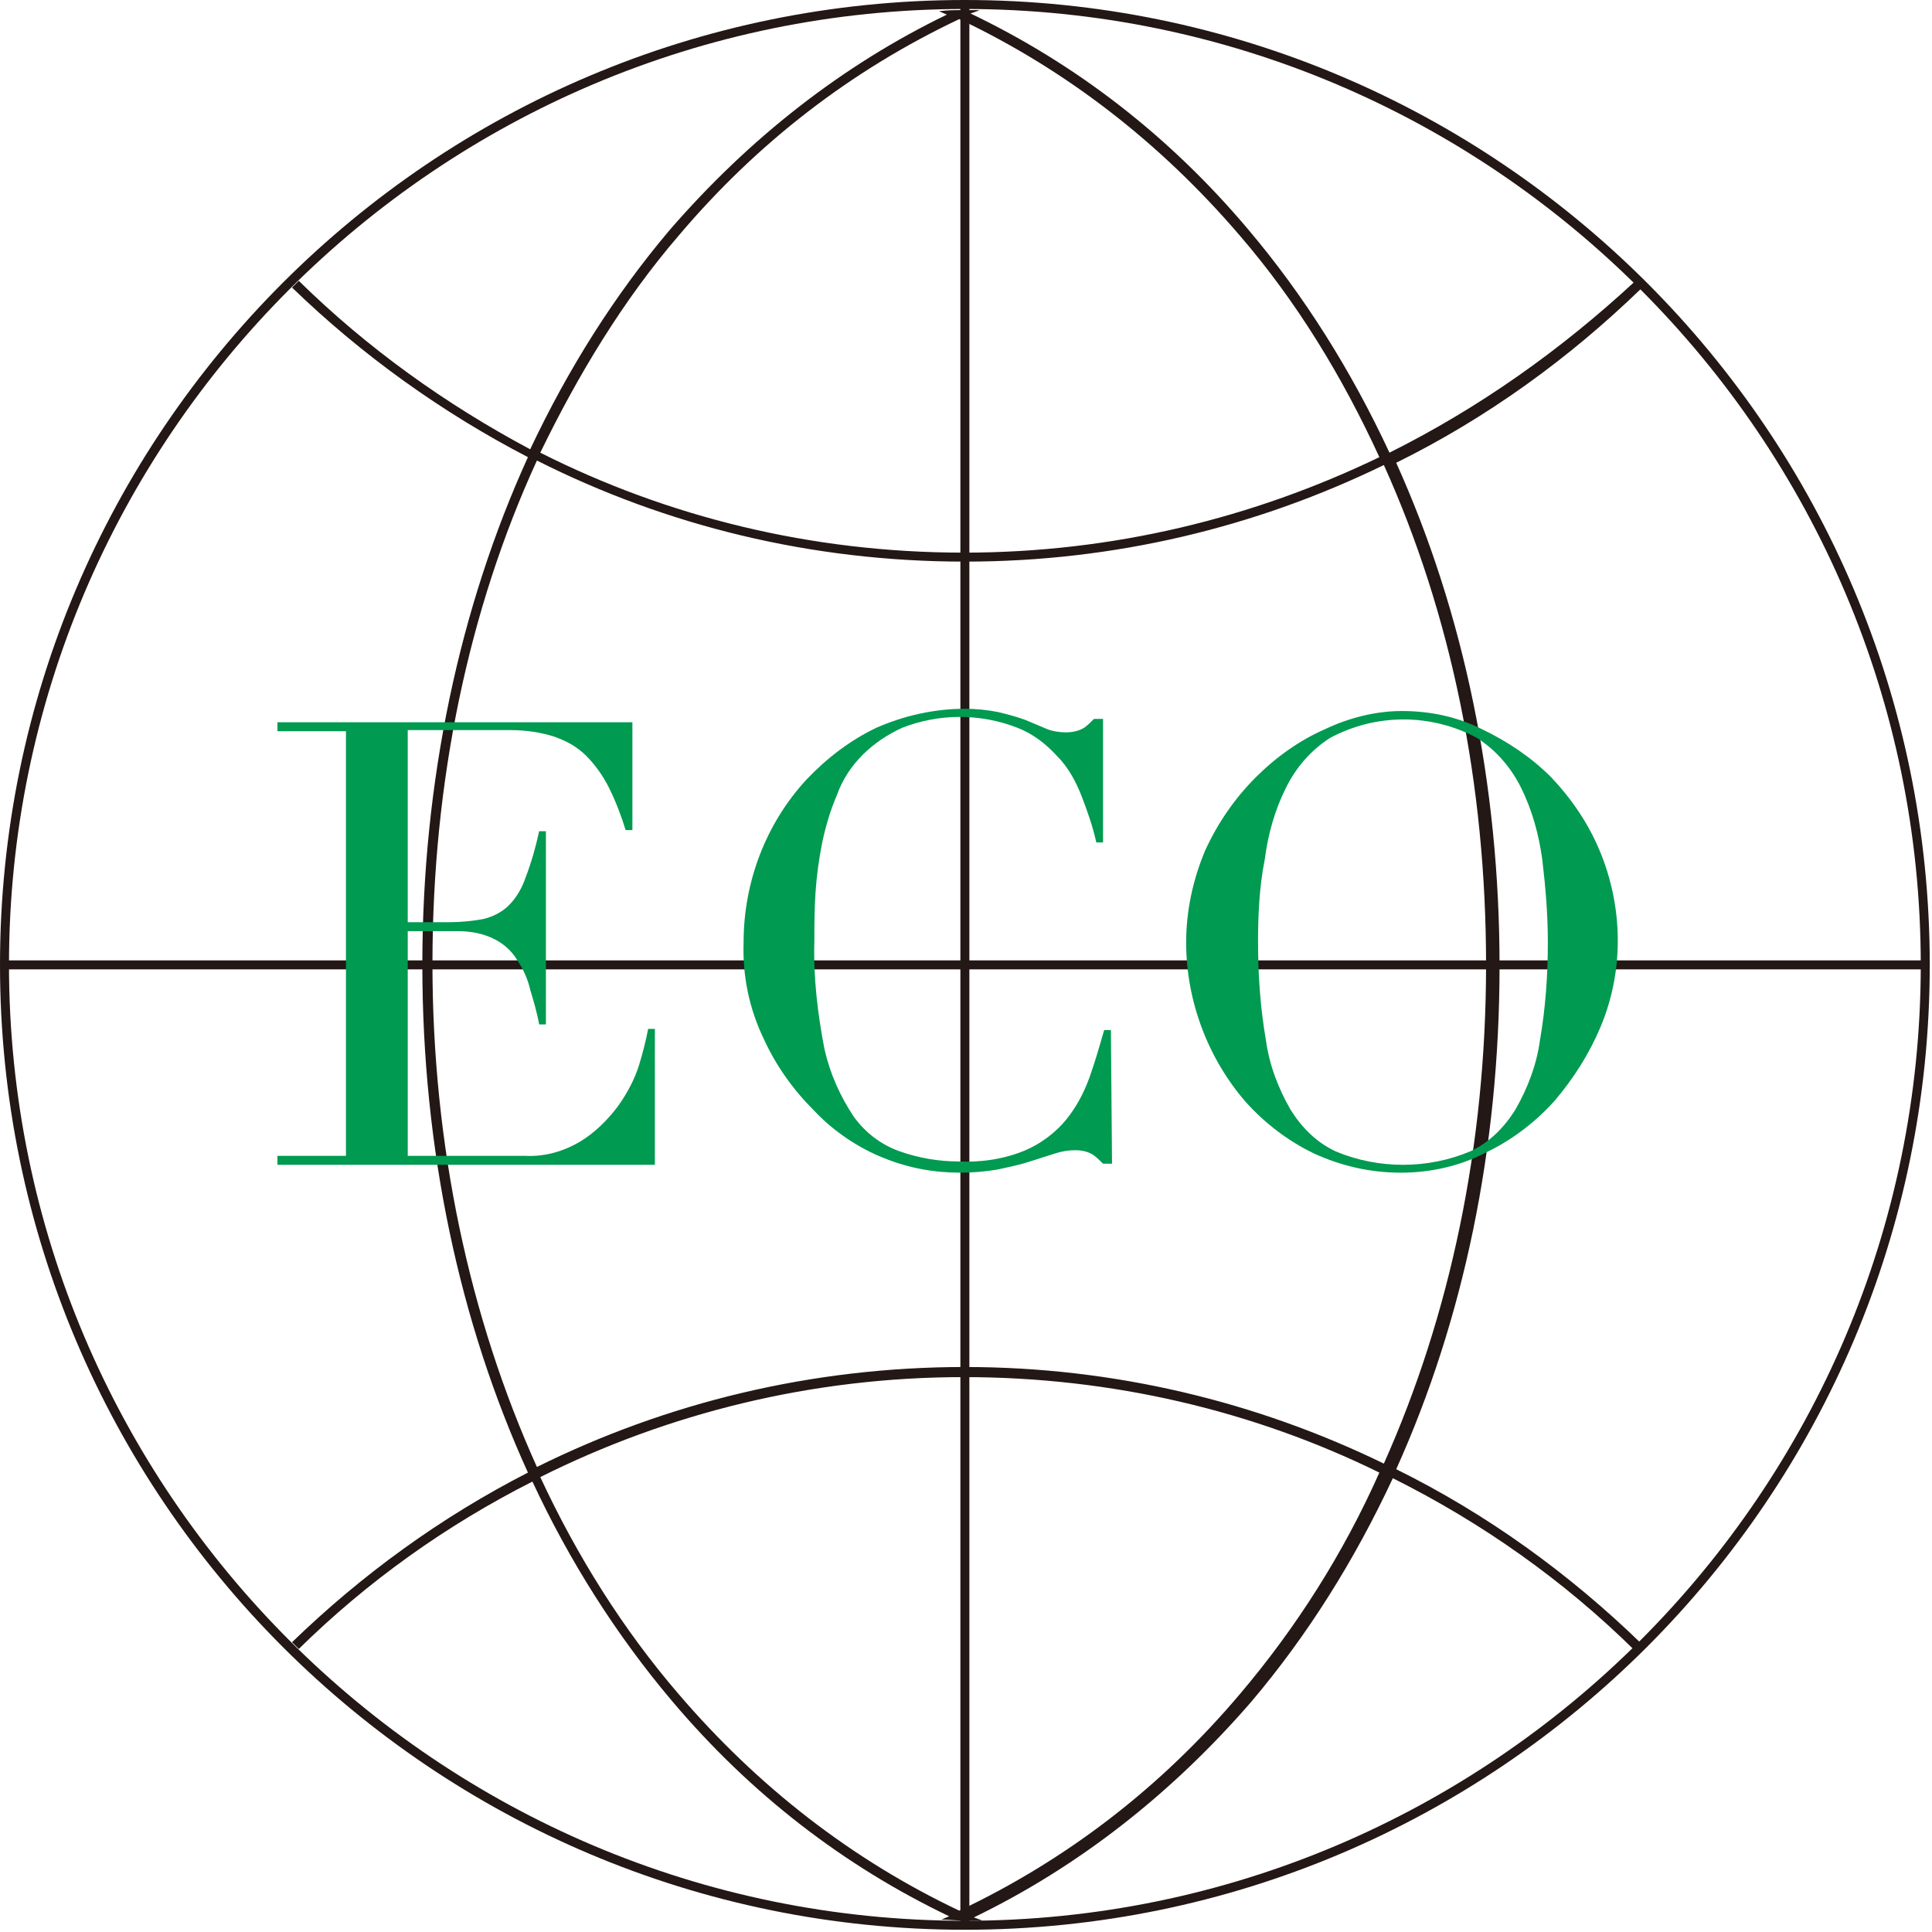 <?xml version="1.0" encoding="utf-8"?>
<!-- Generator: Adobe Illustrator 25.2.1, SVG Export Plug-In . SVG Version: 6.00 Build 0)  -->
<svg version="1.1" id="eco" xmlns="http://www.w3.org/2000/svg" xmlns:xlink="http://www.w3.org/1999/xlink" x="0px" y="0px"
	 viewBox="0 0 172 172" style="enable-background:new 0 0 172 172;" xml:space="preserve" width="172" height="172">
<style type="text/css">
	.st0{fill:#231815;}
	.st1{fill:#009A50;}
</style>
<g id="base">
	<path class="st0" d="M123.7,40.3c-3.4-7.3-7.6-14-12.6-19.9c-7-8.3-15.3-14.7-24.7-19.2C86.7,1.1,87,1,87.2,0.9c-0.5,0-0.9,0-1.4,0
		c-0.8,0-1.5,0-2.2,0.1c0.2,0.1,0.5,0.2,0.7,0.3c-9.3,4.5-17.6,11-24.7,19.2c-4.9,5.8-9,12.3-12.4,19.5c-7.5-4-14.5-9-20.6-15
		c-0.2,0.2-0.4,0.4-0.6,0.6c6.2,6,13.3,11.1,21,15.1c-6.1,13.4-9.4,28.9-9.4,45.2c0,16.4,3.3,31.8,9.4,45.2c-7.8,4-14.8,9.1-21,15.1
		c0.2,0.2,0.4,0.4,0.6,0.6c6.1-6,13.1-11,20.8-14.9c3.3,7.1,7.5,13.7,12.4,19.5c7,8.3,15.3,14.7,24.7,19.2c-0.2,0.1-0.5,0.2-0.7,0.3
		c0.8,0,1.5,0.1,2.3,0.1c0.5,0,0.9,0,1.4,0c-0.3-0.1-0.5-0.2-0.8-0.3c9.3-4.5,17.6-11,24.7-19.2c5-5.9,9.2-12.6,12.6-19.9
		c8,4,15.2,9.1,21.5,15.3c0.2-0.2,0.4-0.4,0.6-0.6c-6.4-6.2-13.7-11.5-21.8-15.5c6-13.3,9.2-28.6,9.2-44.8s-3.2-31.5-9.2-44.8
		c8.1-4,15.4-9.3,21.8-15.5c-0.2-0.2-0.4-0.4-0.6-0.6C138.9,31.2,131.7,36.3,123.7,40.3z M60.4,21c7.1-8.4,15.5-14.8,25-19.3
		c9.5,4.5,17.9,11,25,19.3c5,5.8,9.1,12.5,12.4,19.7c-11.2,5.4-23.7,8.5-37,8.5c-13.6,0-26.4-3.2-37.7-8.9
		C51.5,33.3,55.5,26.7,60.4,21z M110.4,150.8c-7.1,8.4-15.5,14.8-25,19.3c-9.5-4.5-17.9-11-25-19.3c-4.9-5.7-9-12.2-12.3-19.3
		c11.4-5.7,24.2-8.9,37.7-8.9c13.2,0,25.8,3,37,8.5C119.6,138.3,115.4,144.9,110.4,150.8z M132.3,85.9c0,16.1-3.2,31.2-9.1,44.4
		c-11.3-5.5-24-8.6-37.3-8.6c-13.7,0-26.6,3.2-38.1,8.9c-6-13.3-9.3-28.6-9.3-44.8s3.2-31.5,9.3-44.8c11.5,5.8,24.4,9,38.1,9
		c13.4,0,26-3.1,37.3-8.6C129.2,54.7,132.3,69.8,132.3,85.9z"/>
	<polygon class="st0" points="171.4,85.5 86.3,85.5 86.3,0.4 85.5,0.4 85.5,85.5 0.4,85.5 0.4,86.3 85.5,86.3 85.5,171.4 
		86.3,171.4 86.3,86.3 171.4,86.3 	"/>
	<path class="st0" d="M85.9,171.8C38.5,171.8,0,133.3,0,85.9S38.5,0,85.9,0s85.9,38.5,85.9,85.9S133.3,171.8,85.9,171.8z M85.9,0.8
		C39,0.8,0.8,39,0.8,85.9S39,171,85.9,171S171,132.8,171,85.9S132.8,0.8,85.9,0.8z"/>
</g>
<g id="text">
	<path class="st1" d="M24.7,102.9h6.1V65.1h-6.1v-0.8h31.6v9.6h-0.6c-0.4-1.3-0.9-2.6-1.5-3.8c-0.5-1-1.2-2-2-2.8s-1.7-1.3-2.8-1.7
		c-1.2-0.4-2.6-0.6-3.9-0.6h-9.2v17.1H40c1,0,2.1-0.1,3.1-0.3c0.8-0.2,1.6-0.6,2.2-1.2c0.7-0.7,1.2-1.6,1.5-2.5
		c0.5-1.3,0.9-2.7,1.2-4.1h0.6v17.2H48c-0.2-1.1-0.5-2.1-0.8-3.1c-0.2-0.9-0.6-1.8-1.2-2.7c-0.5-0.8-1.2-1.4-2-1.8
		c-1-0.5-2.1-0.7-3.2-0.7h-4.5v20h10.4c1.8,0.1,3.5-0.4,5-1.3c1.3-0.8,2.4-1.9,3.3-3.1c0.8-1.1,1.5-2.4,1.9-3.7
		c0.3-1,0.6-2.1,0.8-3.2h0.6v12.1H24.7L24.7,102.9L24.7,102.9z"/>
	<path class="st1" d="M99,103.6h-0.8c-0.3-0.3-0.6-0.6-0.9-0.8c-0.5-0.3-1-0.4-1.6-0.4s-1.2,0.1-1.8,0.3l-2.2,0.7
		c-0.9,0.3-1.9,0.5-2.8,0.7c-1.1,0.2-2.3,0.3-3.4,0.3c-2.3,0-4.6-0.4-6.8-1.3c-2.3-0.9-4.5-2.4-6.2-4.2c-1.9-1.9-3.4-4-4.5-6.4
		c-1.3-2.7-1.9-5.6-1.8-8.6c0-5.4,2-10.6,5.6-14.5c1.8-1.9,3.9-3.5,6.2-4.6c2.5-1.1,5.2-1.7,7.9-1.7c1,0,2,0.1,3,0.3
		c0.8,0.2,1.6,0.4,2.4,0.7l1.9,0.8c0.5,0.2,1.1,0.3,1.7,0.3c0.5,0,1.1-0.1,1.6-0.4c0.3-0.2,0.6-0.5,0.9-0.8h0.8v11h-0.6
		c-0.3-1.4-0.8-2.8-1.3-4.1c-0.5-1.3-1.2-2.6-2.2-3.6c-1-1.1-2.2-2-3.5-2.5c-3.3-1.3-7-1.3-10.3,0c-1.3,0.6-2.5,1.4-3.5,2.4
		s-1.8,2.2-2.3,3.6c-0.6,1.4-1,2.8-1.3,4.2c-0.3,1.5-0.5,3-0.6,4.5s-0.1,3-0.1,4.3c-0.1,3.2,0.3,6.5,0.9,9.6c0.5,2.2,1.4,4.2,2.6,6
		c1,1.4,2.4,2.5,4.1,3.1s3.5,0.9,5.2,0.9c2,0.1,4.1-0.2,6-1c1.4-0.6,2.7-1.6,3.6-2.7s1.6-2.4,2.1-3.8s0.9-2.8,1.3-4.2h0.6L99,103.6z
		"/>
	<path class="st1" d="M105.6,83.9c0-2.8,0.6-5.6,1.7-8.2c1.1-2.4,2.6-4.6,4.5-6.5c1.8-1.8,3.9-3.3,6.2-4.3c2.1-1,4.5-1.6,6.8-1.6
		c2.5,0,4.9,0.5,7.1,1.6c2.3,1.1,4.4,2.5,6.2,4.3c1.8,1.9,3.3,4.1,4.3,6.5c2.1,5,2.2,10.7,0.1,15.7c-1,2.4-2.4,4.6-4.1,6.6
		c-1.7,1.9-3.8,3.5-6.1,4.6c-2.3,1.2-4.9,1.8-7.6,1.8s-5.3-0.6-7.7-1.7c-2.3-1.1-4.4-2.7-6.1-4.6C107.6,94.3,105.6,89.2,105.6,83.9z
		 M112,83.9c0,2.9,0.2,5.8,0.7,8.7c0.3,2.2,1.1,4.3,2.2,6.2c1,1.6,2.3,2.9,4,3.7c3.8,1.6,8.2,1.6,12,0c1.7-0.8,3-2.1,4-3.7
		c1.1-1.9,1.9-4,2.2-6.2c0.5-2.9,0.7-5.8,0.7-8.7c0-2.5-0.2-4.9-0.5-7.4c-0.3-2.2-0.9-4.4-1.9-6.4c-0.9-1.8-2.2-3.3-3.9-4.4
		c-4.1-2.2-9-2.2-13.1,0c-1.7,1.1-3,2.6-3.9,4.4c-1,2-1.6,4.1-1.9,6.4C112.1,79,112,81.5,112,83.9L112,83.9z"/>
</g>
</svg>
